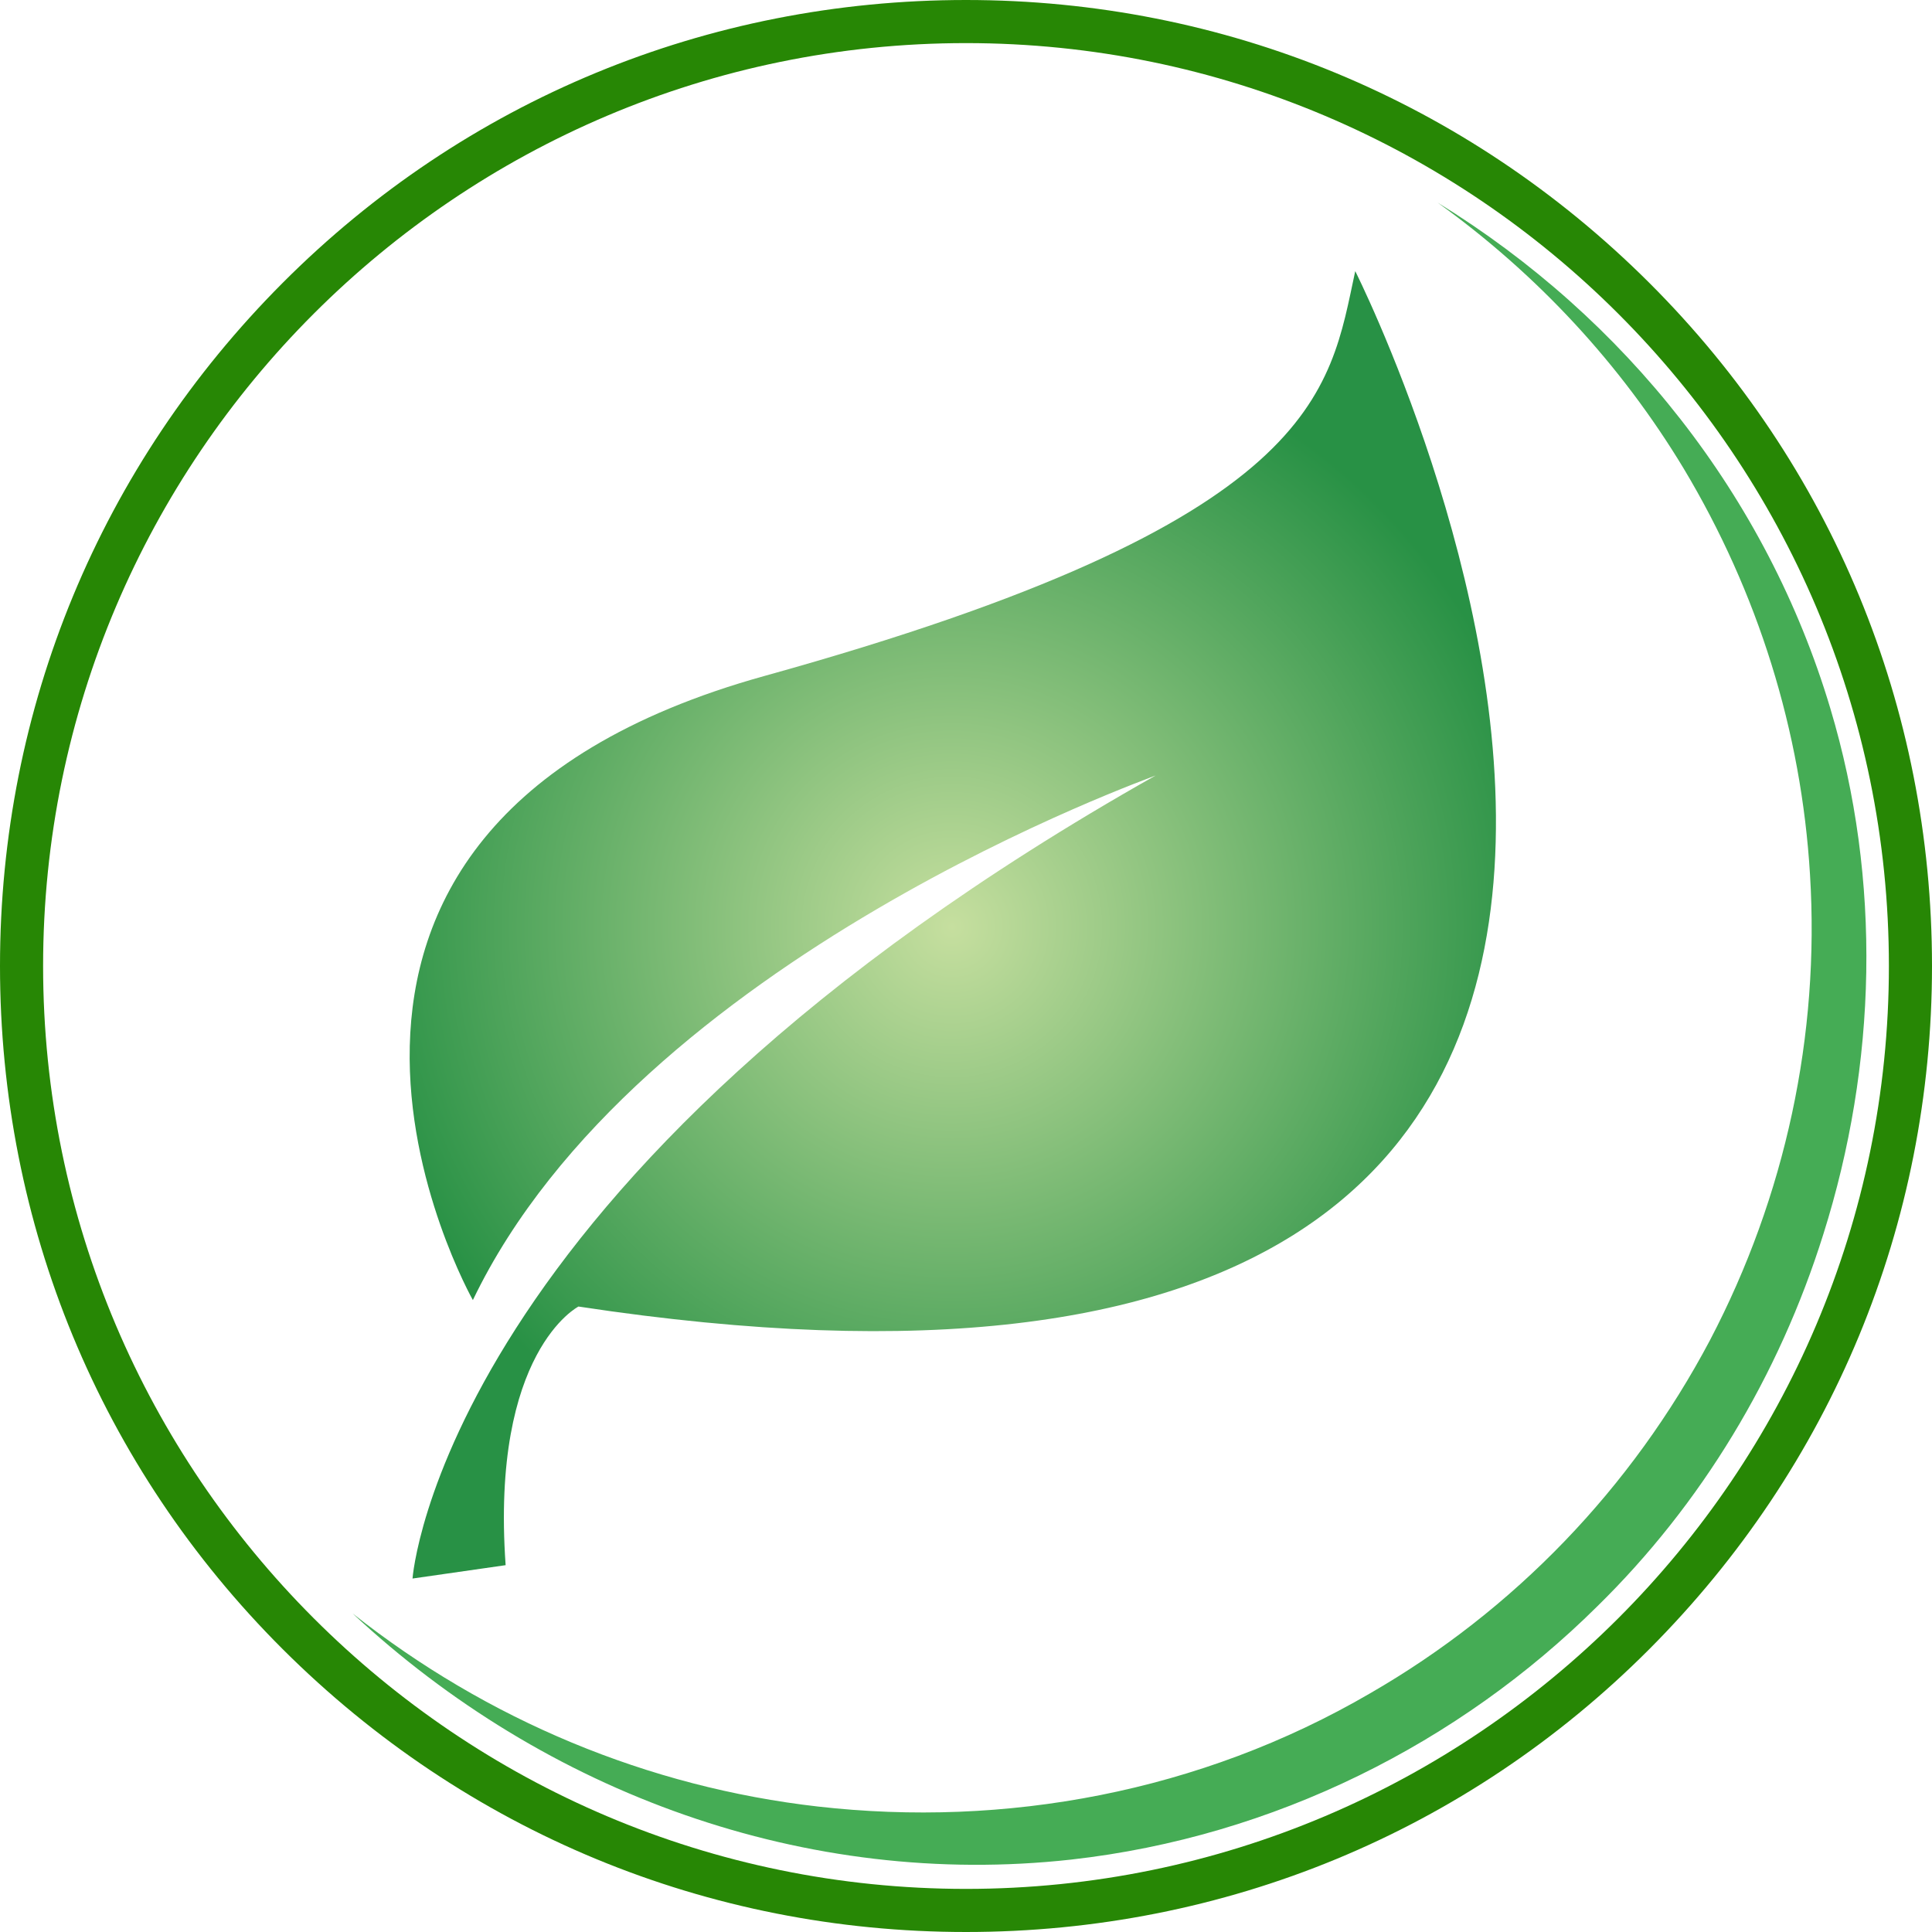 <svg xmlns="http://www.w3.org/2000/svg" width="448.2" height="448.2" viewBox="271.1 262.1 448.2 448.2" enable-background="new 271.1 262.1 448.2 448.2"><path fill="#278705" d="M495.2 710.3c-59.9 0-116.1-23.3-158.5-65.6s-65.6-98.6-65.6-158.5c0-59.9 23.3-116.1 65.6-158.5s98.6-65.6 158.5-65.6c59.9 0 116.1 23.3 158.5 65.6s65.6 98.6 65.6 158.5c0 59.9-23.3 116.1-65.6 158.5s-98.6 65.6-158.5 65.6zm0-438.2c-118 0-214.1 96-214.1 214.1 0 118 96 214.1 214.1 214.1 118 0 214.1-96 214.1-214.1s-96.1-214.1-214.1-214.1z"/><path fill="#45AC55" d="M604.6 309.1c43.6 26.8 76.4 68.2 91.1 117.3 12 40 10.8 82.7-1.6 122-10.3 32.9-28.3 62.7-52.5 86.4-31.9 31.6-74.8 53.4-122 58.7-61.5 6.8-122-15.4-166.7-57.1 31.2 24.7 68.5 40.3 108 44.8 43.2 4.9 88.5-3.2 128.1-26.3 33.3-19.2 60.6-47.5 78.8-81.9 17.5-33.4 25.5-70.8 23.2-108-2-33.3-12.1-65.5-29.3-94.2-14.6-24.2-34-45.1-57.1-61.7z"/><g><radialGradient id="a" cx="409.944" cy="753.35" r="116.146" gradientTransform="matrix(1.2 0 0 -1.2 0 1381.152)" gradientUnits="userSpaceOnUse"><stop offset="0" stop-color="#C6DF9F"/><stop offset="1" stop-color="#289145"/></radialGradient><path fill="url(#a)" d="M380.8 563.7s-61.6-108.9 67.7-144.8 130.9-65.8 137-93.9c0 0 146.2 289.8-180.2 240.2 0 0-20.4 10.4-16.9 60l-21.6 3.1s6.6-92.8 172.4-186.3c.2.1-120.2 42.2-158.4 121.7z"/></g></svg>